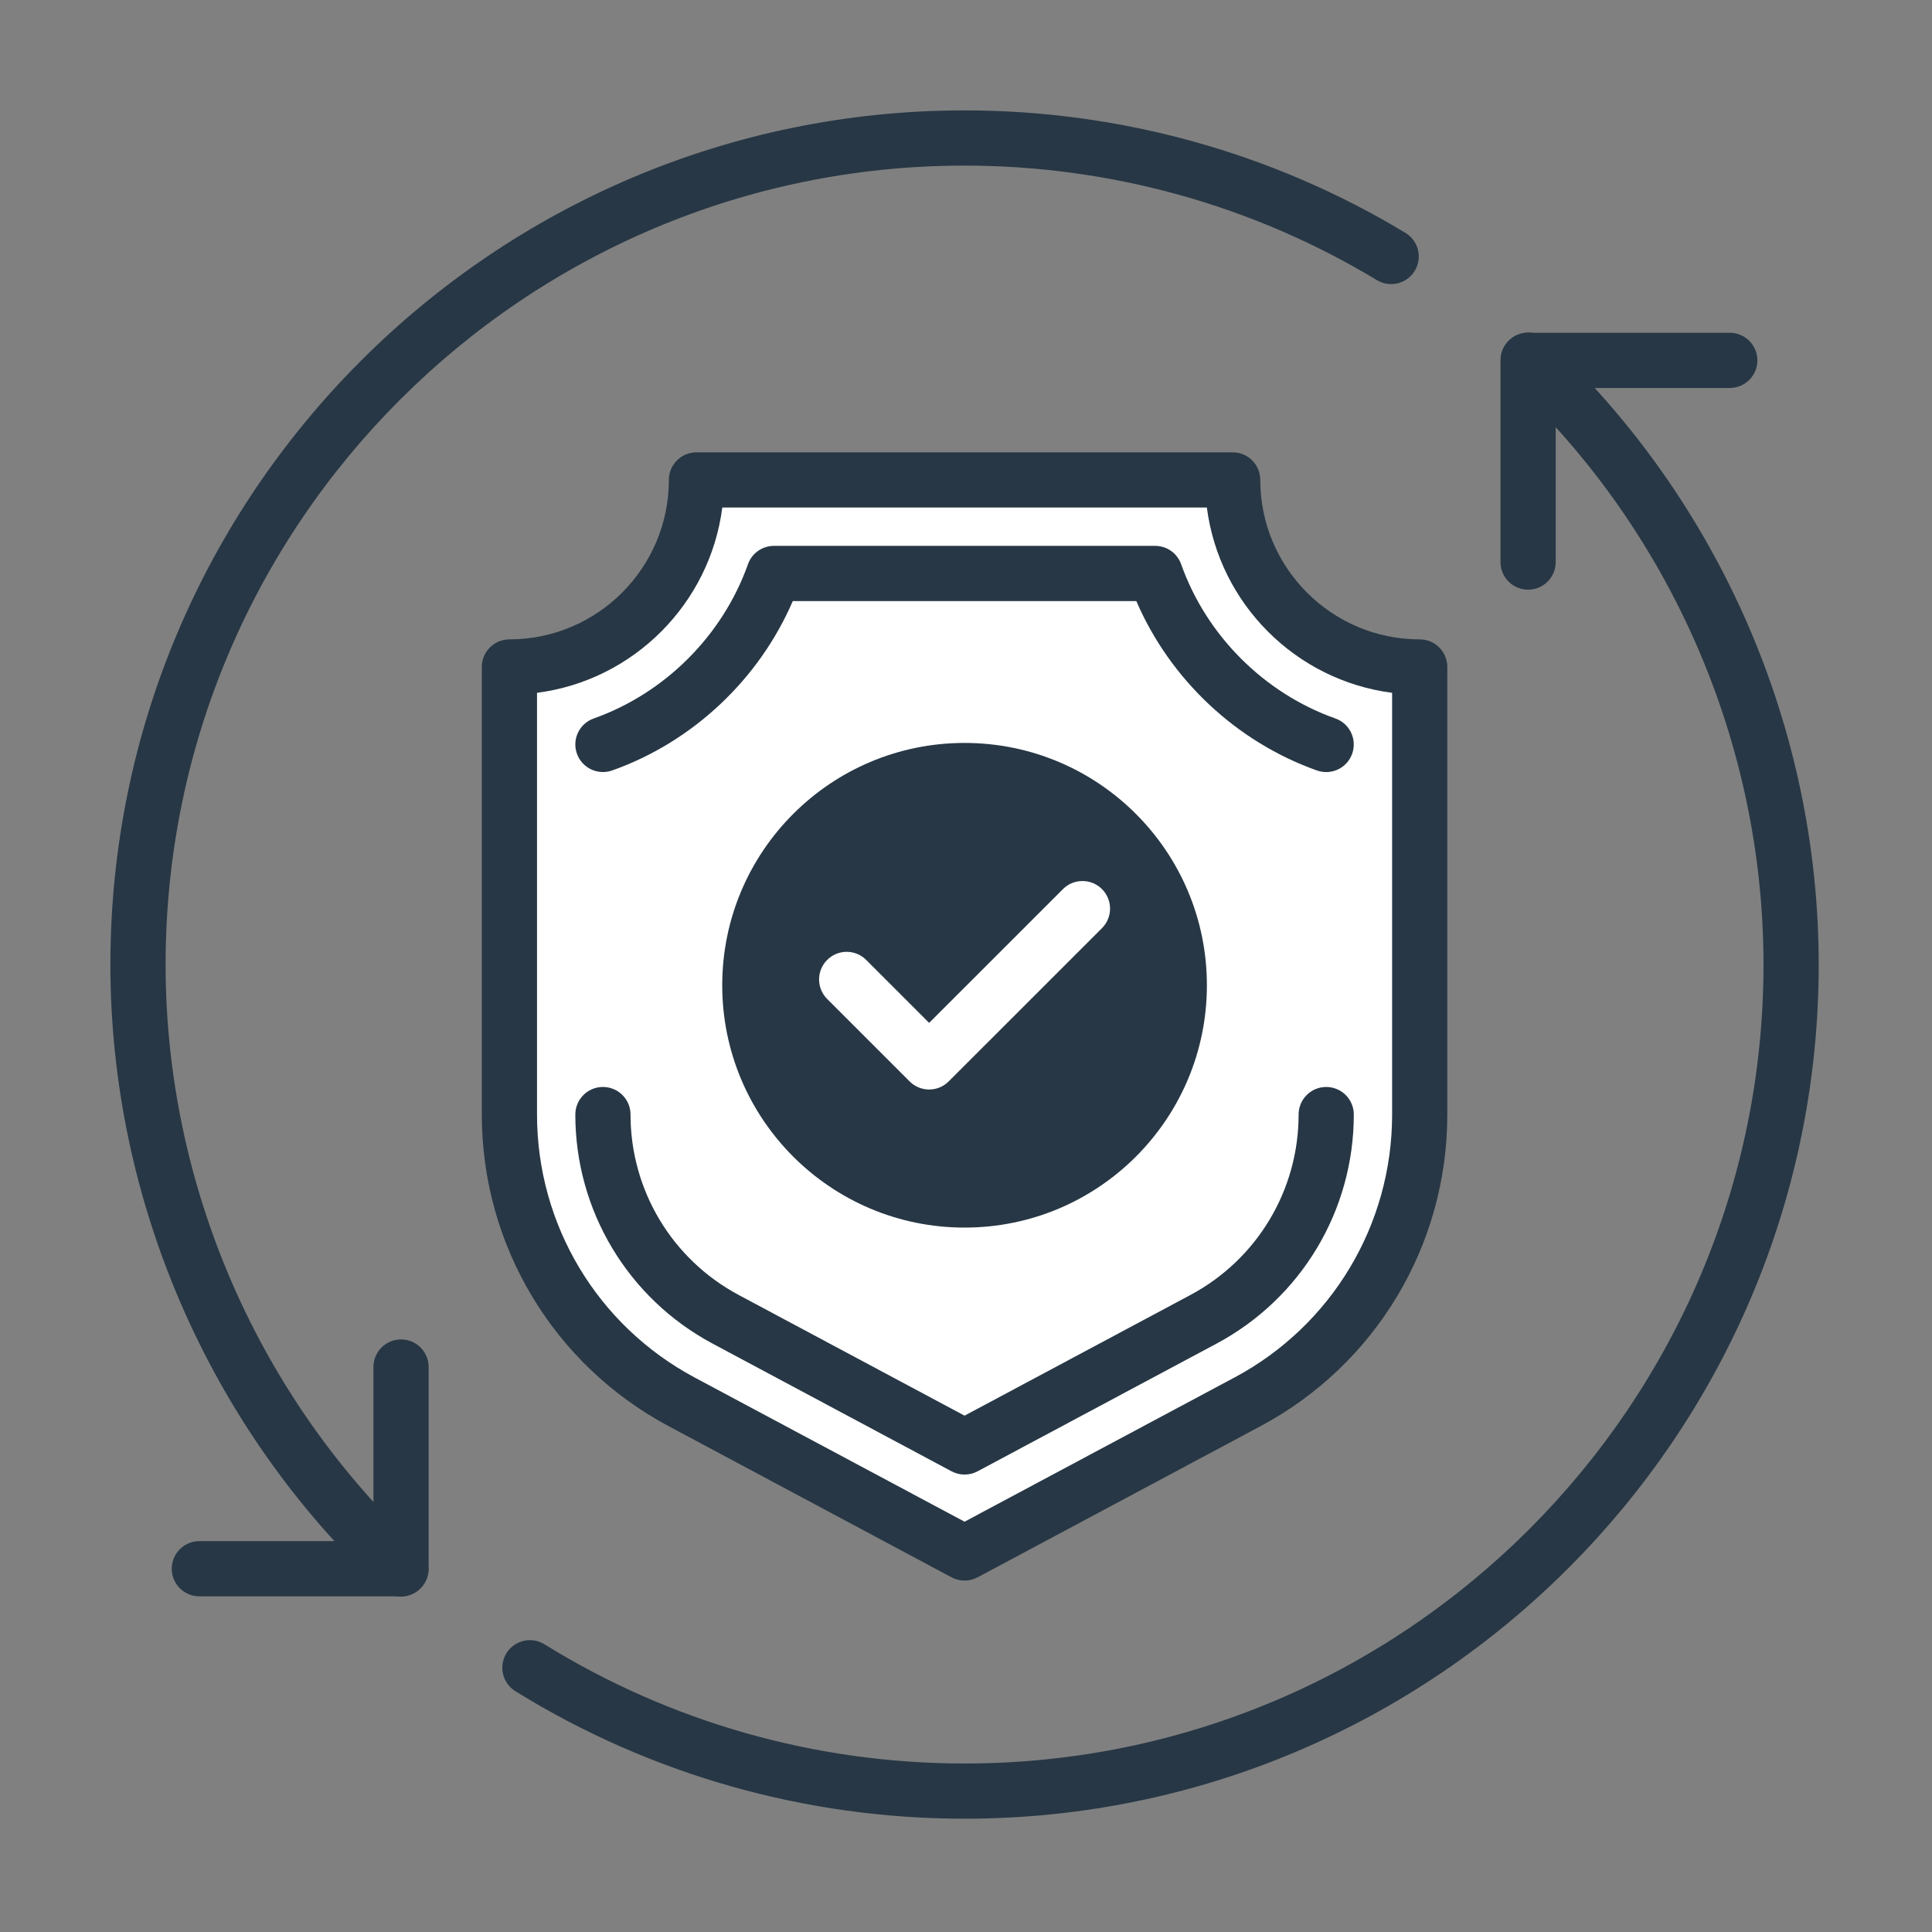 <svg xmlns="http://www.w3.org/2000/svg" width="70" height="70" viewBox="0 0 70 70"><rect x="0" y="0" width="70" height="70" fill="#808080" stroke="none"/><g fill="none" fill-rule="evenodd" transform="translate(4 4)"><path fill="#FFF" d="M41.2,46.79 L30.948,52.268 L20.695,46.79 C16.855,44.738 14.456,40.737 14.456,36.383 L14.456,20.166 C18.199,20.166 21.234,17.132 21.234,13.389 L40.662,13.389 C40.662,17.132 43.696,20.166 47.439,20.166 L47.439,36.383 C47.439,40.737 45.041,44.738 41.2,46.79"/><path fill="#273745" d="M15.457,21.102 L15.457,36.383 C15.457,40.377 17.645,44.027 21.167,45.909 L30.948,51.134 L40.728,45.909 L40.729,45.909 C44.251,44.027 46.439,40.377 46.439,36.383 L46.439,21.102 C42.949,20.653 40.176,17.879 39.727,14.389 L22.17,14.389 C21.721,17.879 18.947,20.653 15.457,21.102 M30.948,53.268 C30.786,53.268 30.624,53.229 30.477,53.15 L20.225,47.672 C16.051,45.443 13.457,41.117 13.457,36.383 L13.457,20.166 C13.457,19.614 13.904,19.166 14.457,19.166 C17.643,19.166 20.234,16.575 20.234,13.389 C20.234,12.836 20.682,12.389 21.234,12.389 L40.662,12.389 C41.215,12.389 41.662,12.836 41.662,13.389 C41.662,16.575 44.254,19.166 47.439,19.166 C47.992,19.166 48.439,19.614 48.439,20.166 L48.439,36.383 C48.439,41.117 45.846,45.442 41.672,47.672 L31.42,53.15 C31.272,53.229 31.11,53.268 30.948,53.268"/><path fill="#273745" d="M30.948 49.426C30.786 49.426 30.624 49.387 30.476 49.308L21.821 44.683C18.752 43.043 16.845 39.863 16.845 36.383 16.845 35.83 17.293 35.383 17.845 35.383 18.398 35.383 18.845 35.83 18.845 36.383 18.845 39.123 20.347 41.627 22.764 42.919L30.948 47.292 39.132 42.919C41.549 41.627 43.051 39.123 43.051 36.383 43.051 35.83 43.498 35.383 44.051 35.383 44.603 35.383 45.051 35.83 45.051 36.383 45.051 39.863 43.144 43.043 40.075 44.683L31.42 49.308C31.272 49.387 31.11 49.426 30.948 49.426M44.05 23.974C43.939 23.974 43.826 23.955 43.716 23.916 40.796 22.881 38.394 20.615 37.171 17.778L24.724 17.778C23.501 20.615 21.099 22.881 18.179 23.916 17.661 24.098 17.088 23.829 16.903 23.308 16.718 22.787 16.99 22.216 17.511 22.032 20.094 21.116 22.183 19.027 23.1 16.444 23.241 16.044 23.618 15.778 24.042 15.778L37.853 15.778C38.277 15.778 38.654 16.044 38.795 16.444 39.712 19.027 41.801 21.116 44.384 22.032 44.904 22.216 45.177 22.787 44.992 23.308 44.847 23.718 44.461 23.974 44.05 23.974"/><path fill="#273745" d="M39.728,31.698 C39.728,36.547 35.797,40.478 30.948,40.478 C26.099,40.478 22.168,36.547 22.168,31.698 C22.168,26.849 26.099,22.918 30.948,22.918 C35.797,22.918 39.728,26.849 39.728,31.698"/><path fill="#FFF" d="M29.665,35.475 C29.409,35.475 29.153,35.377 28.958,35.182 L25.97,32.194 C25.579,31.803 25.579,31.17 25.97,30.78 C26.36,30.389 26.993,30.389 27.384,30.78 L29.665,33.061 L34.513,28.214 C34.903,27.824 35.536,27.824 35.927,28.214 C36.317,28.605 36.317,29.238 35.927,29.628 L30.372,35.182 C30.177,35.377 29.921,35.475 29.665,35.475"/><path fill="#273745" d="M51.366 17.365C50.813 17.365 50.366 16.918 50.366 16.365L50.366 9.057C50.366 8.505 50.813 8.057 51.366 8.057L58.673 8.057C59.225 8.057 59.673 8.505 59.673 9.057 59.673 9.61 59.225 10.057 58.673 10.057L52.366 10.057 52.366 16.365C52.366 16.918 51.919 17.365 51.366 17.365M10.53 53.838 3.223 53.838C2.671 53.838 2.223 53.391 2.223 52.838 2.223 52.285 2.671 51.838 3.223 51.838L9.53 51.838 9.53 45.53C9.53 44.978 9.977 44.53 10.53 44.53 11.083 44.53 11.53 44.978 11.53 45.53L11.53 52.838C11.53 53.391 11.083 53.838 10.53 53.838"/><path fill="#273745" d="M10.521 53.847C10.277 53.847 10.032 53.758 9.838 53.578 3.586 47.743 0 39.495 0 30.948 0 13.883 13.883 0 30.948 0 36.591 0 42.115 1.534 46.921 4.437 47.394 4.723 47.546 5.337 47.261 5.81 46.974 6.284 46.359 6.435 45.888 6.15 41.393 3.435 36.227 2 30.948 2 14.986 2 2 14.986 2 30.948 2 38.943 5.355 46.659 11.204 52.116 11.607 52.493 11.629 53.125 11.252 53.53 11.055 53.741 10.789 53.847 10.521 53.847M30.948 61.895C25.18 61.895 19.552 60.297 14.674 57.276 14.204 56.985 14.059 56.369 14.349 55.899 14.64 55.43 15.257 55.284 15.726 55.575 20.289 58.401 25.552 59.895 30.948 59.895 46.91 59.895 59.895 46.91 59.895 30.948 59.895 22.953 56.541 15.237 50.692 9.78 50.289 9.403 50.266 8.77 50.643 8.366 51.02 7.963 51.653 7.941 52.057 8.317 58.309 14.152 61.895 22.4 61.895 30.948 61.895 48.012 48.012 61.895 30.948 61.895"/></g></svg>